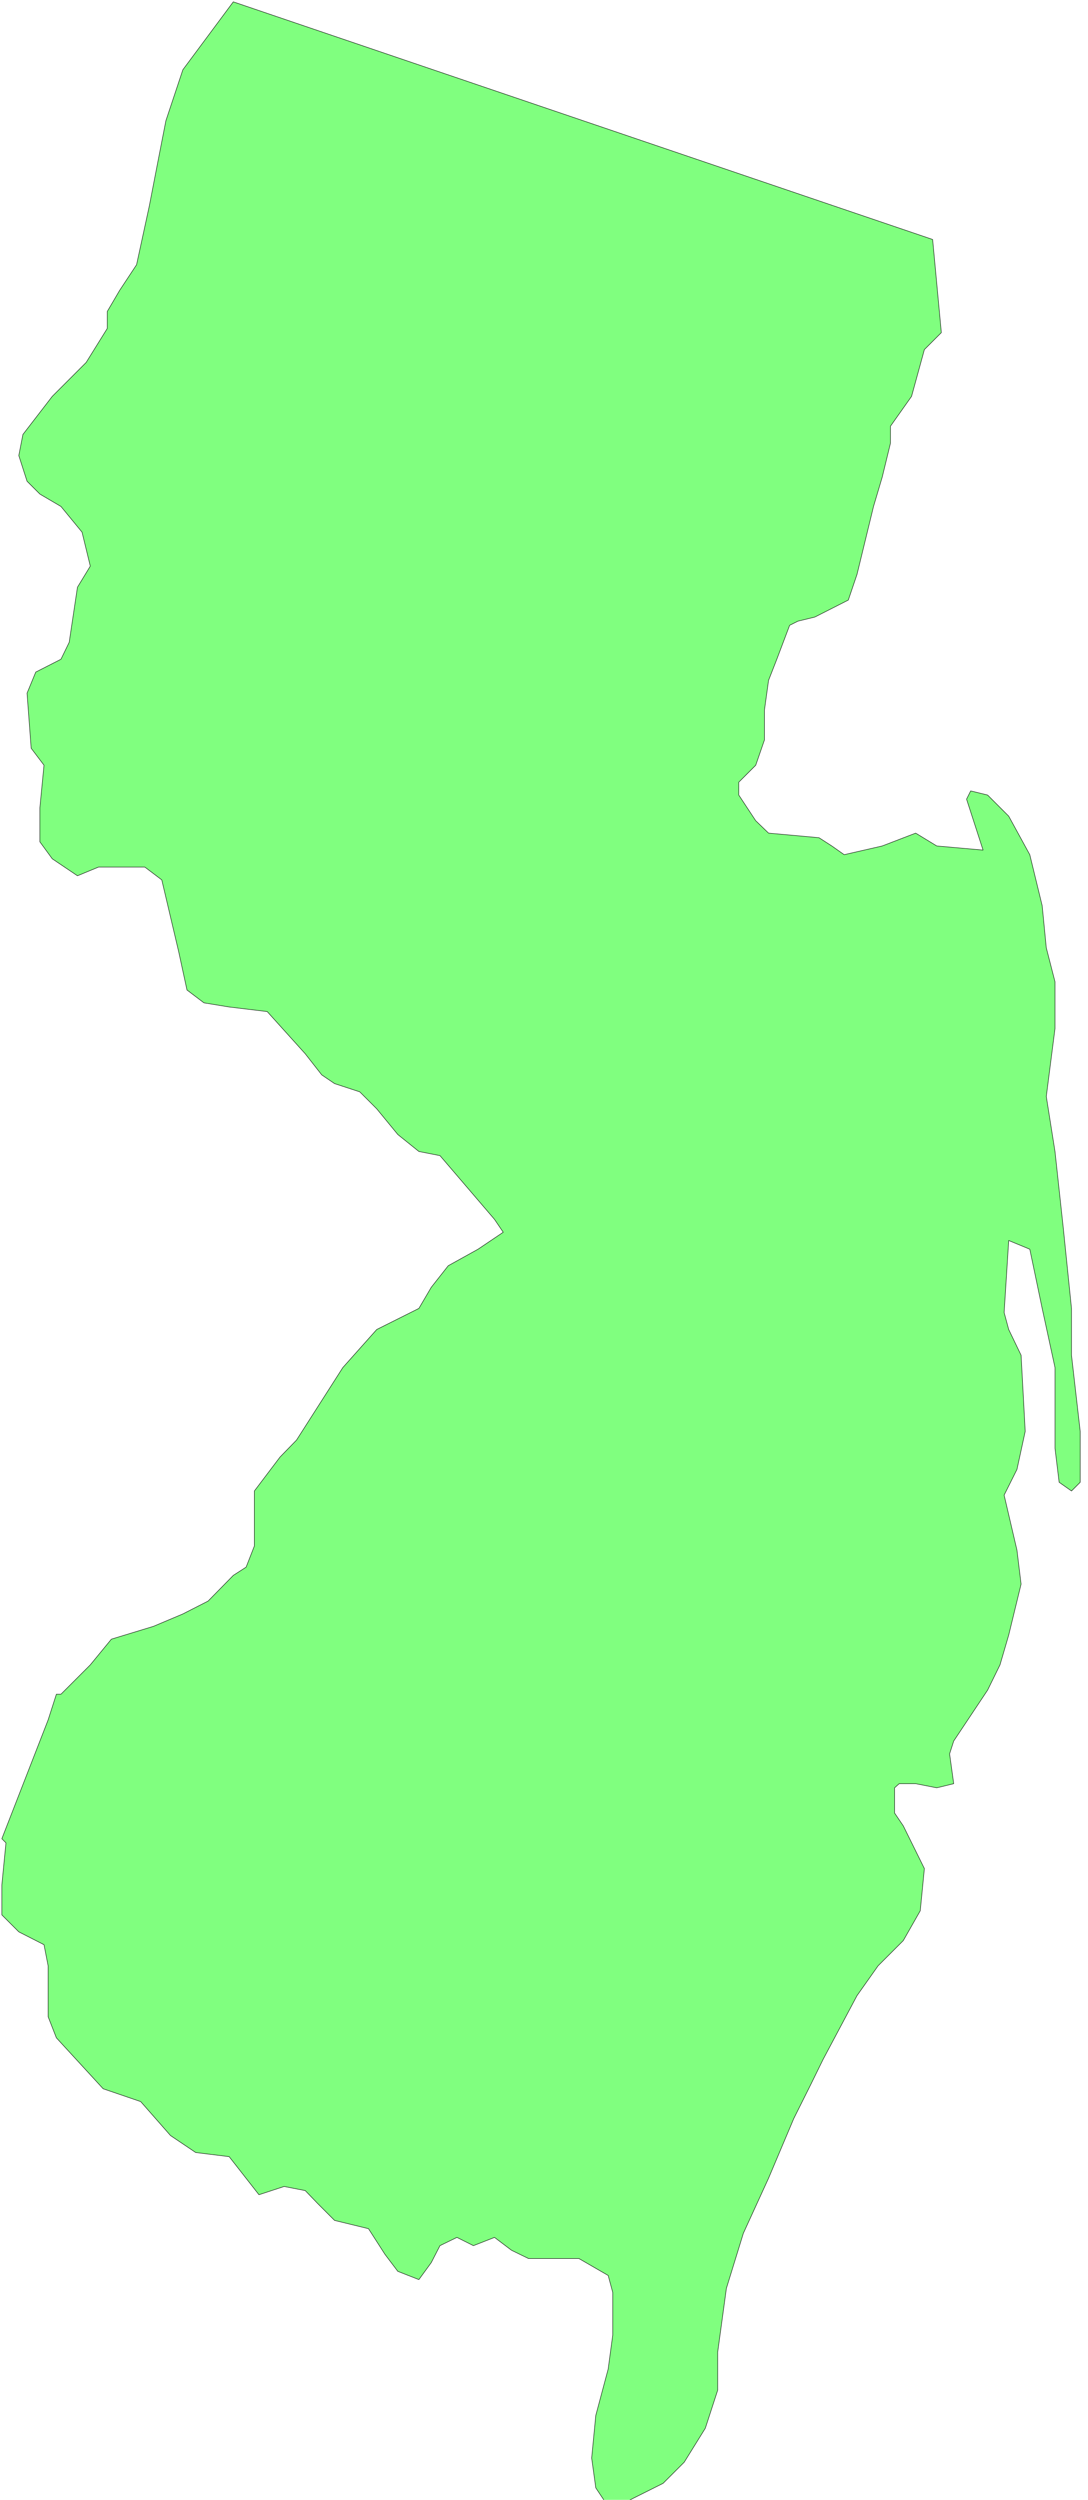 <svg xmlns="http://www.w3.org/2000/svg" width="158.2" height="363.2" fill-rule="evenodd" stroke-linecap="round" preserveAspectRatio="none" viewBox="0 0 2374 5449"><style>.brush0{fill:#fff}</style><path d="m13 4017-9 92v65l37 37 55 28 9 46v111l18 46 102 111 82 28 65 74 55 37 73 9 65 83 55-18 46 9 27 28 37 37 74 18 36 56 28 37 46 18 27-37 19-37 37-18 36 18 46-18 37 28 37 18h110l64 37 10 37v93l-10 74-27 101-9 93 9 65 18 27h55l74-37 46-46 46-74 27-83v-83l19-139 37-120 55-120 55-130 37-74 27-55 74-139 46-65 55-55 37-65 9-92-46-93-19-28v-55l10-9h36l46 9 37-9-9-65 9-28 74-111 27-55 19-65 27-111-9-74-28-120 28-56 18-83-9-166-27-56-10-37 10-157 46 19 27 129 28 129v176l9 74 27 19 19-19v-111l-19-166v-102l-18-176-18-166-19-120 19-148v-102l-19-74-9-92-27-111-46-84-46-46-37-9-9 18 36 111-101-9-46-28-73 28-83 19-27-19-28-18-110-10-28-27-37-56v-28l37-37 19-55v-65l9-65 18-46 28-74 18-9 37-9 73-37 19-56 36-148 19-64 18-74v-37l46-65 28-102 37-37-19-203L509 4l-55 74-55 74-37 111-18 92-18 93-28 129-37 56-27 46v37l-46 74-74 74-64 83-9 46 18 56 28 28 46 27 46 56 18 74-28 46-18 120-18 37-55 28-19 46 9 120 28 37-9 93v74l27 37 55 37 46-19h101l37 28 37 157 18 83 37 28 55 9 83 10 83 92 36 46 28 19 55 18 37 37 46 56 46 37 46 9 119 139 19 28-55 37-65 36-37 47-27 46-92 46-74 83-101 158-36 37-56 74v120l-18 46-28 18-55 56-55 28-64 27-92 28-46 56-64 64h-10l-18 56L4 4008l9 9z" style="fill:#80ff7f;stroke:none"/><path d="m13 4017-9 92v65l37 37 55 28 9 46v111l18 46 102 111 82 28 65 74 55 37 73 9 65 83 55-18 46 9 27 28 37 37 74 18 36 56 28 37 46 18 27-37 19-37 37-18 36 18 46-18 37 28 37 18h110l64 37 10 37v93l-10 74-27 101-9 93 9 65 18 27h55l74-37 46-46 46-74 27-83v-83l19-139 37-120 55-120 55-130 37-74 27-55 74-139 46-65 55-55 37-65 9-92-46-93-19-28v-55l10-9h36l46 9 37-9-9-65 9-28 74-111 27-55 19-65 27-111-9-74-28-120 28-56 18-83-9-166-27-56-10-37 10-157 46 19 27 129 28 129v176l9 74 27 19 19-19v-111l-19-166v-102l-18-176-18-166-19-120 19-148v-102l-19-74-9-92-27-111-46-84-46-46-37-9-9 18 36 111-101-9-46-28-73 28-83 19-27-19-28-18-110-10-28-27-37-56v-28l37-37 19-55v-65l9-65 18-46 28-74 18-9 37-9 73-37 19-56 36-148 19-64 18-74v-37l46-65 28-102 37-37-19-203L509 4l-55 74-55 74-37 111-18 92-18 93-28 129-37 56-27 46v37l-46 74-74 74-64 83-9 46 18 56 28 28 46 27 46 56 18 74-28 46-18 120-18 37-55 28-19 46 9 120 28 37-9 93v74l27 37 55 37 46-19h101l37 28 37 157 18 83 37 28 55 9 83 10 83 92 36 46 28 19 55 18 37 37 46 56 46 37 46 9 119 139 19 28-55 37-65 36-37 47-27 46-92 46-74 83-101 158-36 37-56 74v120l-18 46-28 18-55 56-55 28-64 27-92 28-46 56-64 64h-10l-18 56L4 4008l9 9z" style="fill:none;stroke:#000;stroke-width:1;stroke-linejoin:round"/></svg>
